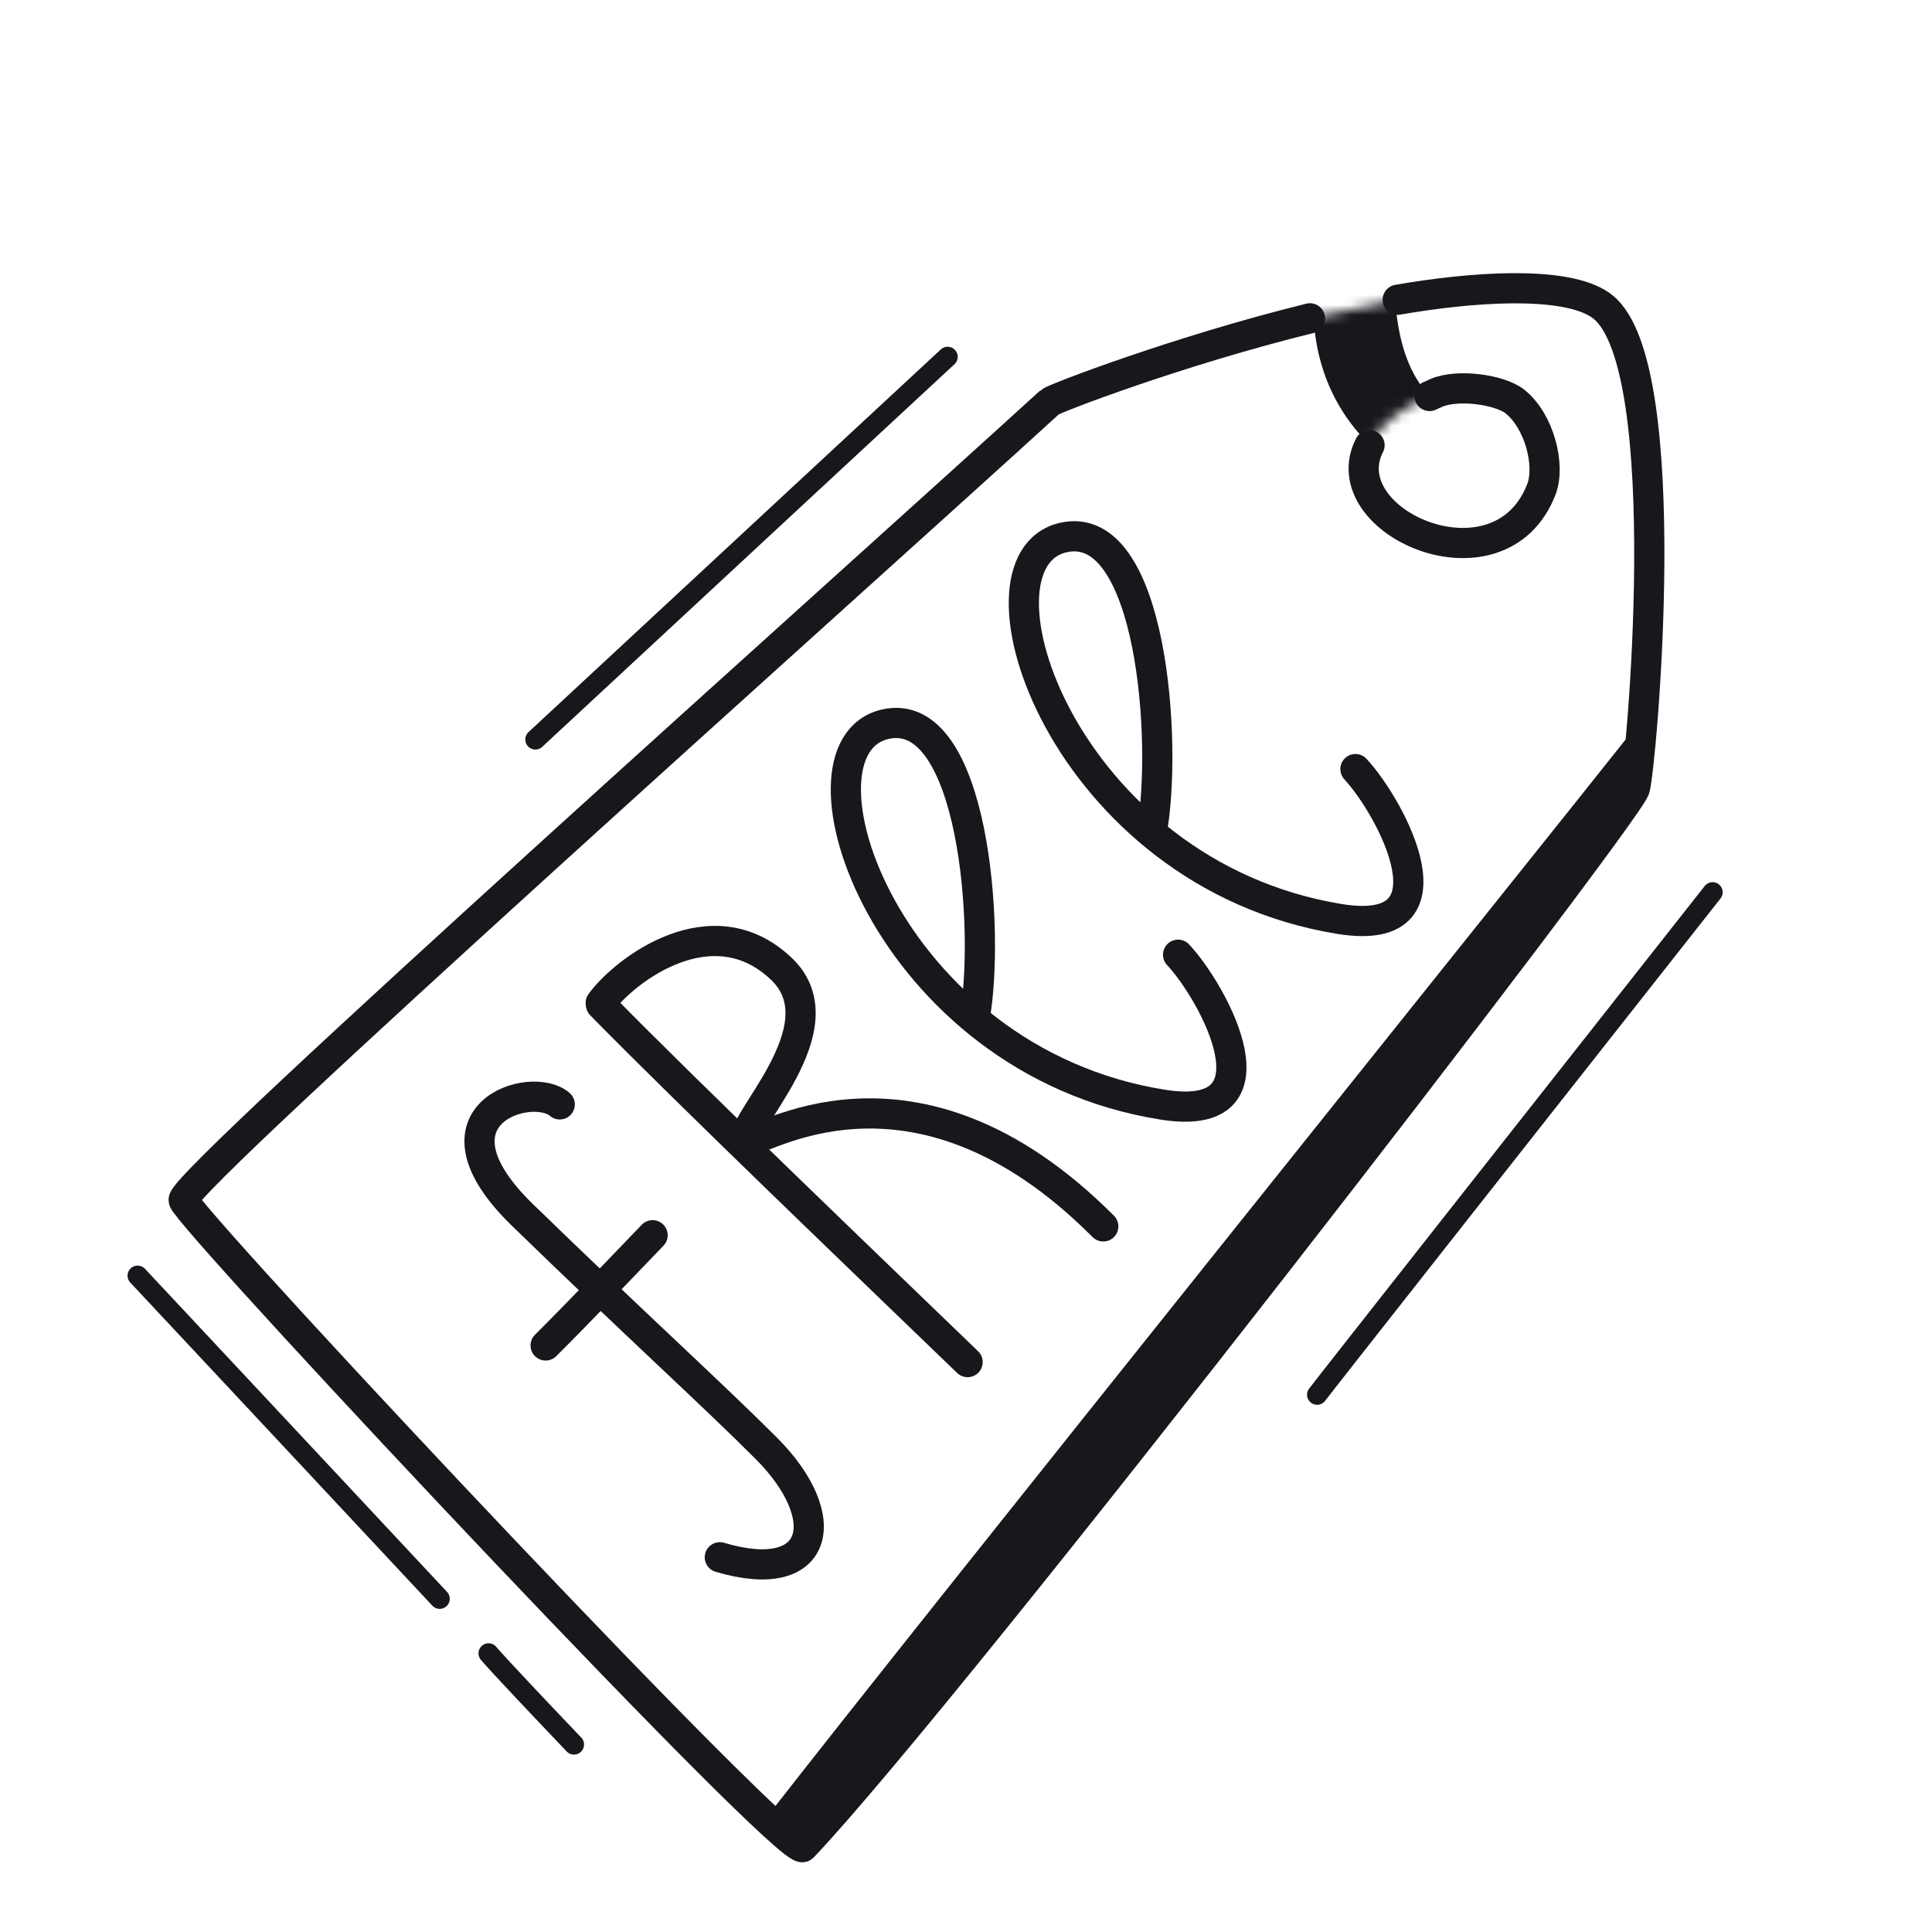<svg xmlns="http://www.w3.org/2000/svg" width="192" height="192" style="width:100%;height:100%;transform:translate3d(0,0,0);content-visibility:visible" viewBox="0 0 192 192"><defs><filter id="a" width="100%" height="100%" x="0%" y="0%" filterUnits="objectBoundingBox"><feComponentTransfer in="SourceGraphic"><feFuncA tableValues="1.0 0.0" type="table"/></feComponentTransfer></filter><filter id="c" width="100%" height="100%" x="0%" y="0%" filterUnits="objectBoundingBox"><feComponentTransfer in="SourceGraphic"><feFuncA tableValues="1.0 0.0" type="table"/></feComponentTransfer></filter><filter id="e" width="100%" height="100%" x="0%" y="0%" filterUnits="objectBoundingBox"><feComponentTransfer in="SourceGraphic"><feFuncA tableValues="1.0 0.0" type="table"/></feComponentTransfer></filter><filter id="g" width="100%" height="100%" x="0%" y="0%" filterUnits="objectBoundingBox"><feComponentTransfer in="SourceGraphic"><feFuncA tableValues="1.0 0.0" type="table"/></feComponentTransfer></filter><filter id="i" width="100%" height="100%" x="0%" y="0%" filterUnits="objectBoundingBox"><feComponentTransfer in="SourceGraphic"><feFuncA tableValues="1.0 0.0" type="table"/></feComponentTransfer></filter><filter id="k" width="100%" height="100%" x="0%" y="0%" filterUnits="objectBoundingBox"><feComponentTransfer in="SourceGraphic"><feFuncA tableValues="1.0 0.0" type="table"/></feComponentTransfer></filter><filter id="m" width="100%" height="100%" x="0%" y="0%" filterUnits="objectBoundingBox"><feComponentTransfer in="SourceGraphic"><feFuncA tableValues="1.0 0.0" type="table"/></feComponentTransfer></filter><filter id="o" width="100%" height="100%" x="0%" y="0%" filterUnits="objectBoundingBox"><feComponentTransfer in="SourceGraphic"><feFuncA tableValues="1.0 0.0" type="table"/></feComponentTransfer></filter><filter id="s" width="100%" height="100%" x="0%" y="0%" filterUnits="objectBoundingBox"><feComponentTransfer in="SourceGraphic"><feFuncA tableValues="1.0 0.0" type="table"/></feComponentTransfer></filter><filter id="u" width="100%" height="100%" x="0%" y="0%" filterUnits="objectBoundingBox"><feComponentTransfer in="SourceGraphic"><feFuncA tableValues="1.0 0.0" type="table"/></feComponentTransfer></filter><filter id="w" width="100%" height="100%" x="0%" y="0%" filterUnits="objectBoundingBox"><feComponentTransfer in="SourceGraphic"><feFuncA tableValues="1.0 0.0" type="table"/></feComponentTransfer></filter><filter id="y" width="100%" height="100%" x="0%" y="0%" filterUnits="objectBoundingBox"><feComponentTransfer in="SourceGraphic"><feFuncA tableValues="1.0 0.0" type="table"/></feComponentTransfer></filter><filter id="A" width="100%" height="100%" x="0%" y="0%" filterUnits="objectBoundingBox"><feComponentTransfer in="SourceGraphic"><feFuncA tableValues="1.0 0.0" type="table"/></feComponentTransfer></filter><filter id="E" width="100%" height="100%" x="0%" y="0%" filterUnits="objectBoundingBox"><feComponentTransfer in="SourceGraphic"><feFuncA tableValues="1.0 0.0" type="table"/></feComponentTransfer></filter><filter id="G" width="100%" height="100%" x="0%" y="0%" filterUnits="objectBoundingBox"><feComponentTransfer in="SourceGraphic"><feFuncA tableValues="1.0 0.0" type="table"/></feComponentTransfer></filter><mask id="af" mask-type="alpha" maskUnits="userSpaceOnUse"><g filter="url(#a)"><path fill="#fff" d="M0 0h192v192H0z" opacity="0"/><use xmlns:ns1="http://www.w3.org/1999/xlink" ns1:href="#b"/></g></mask><mask id="ae" mask-type="alpha" maskUnits="userSpaceOnUse"><g filter="url(#c)"><path fill="#fff" d="M0 0h192v192H0z" opacity="0"/><use xmlns:ns2="http://www.w3.org/1999/xlink" ns2:href="#d"/></g></mask><mask id="ad" mask-type="alpha" maskUnits="userSpaceOnUse"><g filter="url(#e)"><path fill="#fff" d="M0 0h192v192H0z" opacity="0"/><use xmlns:ns3="http://www.w3.org/1999/xlink" ns3:href="#f"/></g></mask><mask id="ac" mask-type="alpha" maskUnits="userSpaceOnUse"><g filter="url(#g)"><path fill="#fff" d="M0 0h192v192H0z" opacity="0"/><use xmlns:ns4="http://www.w3.org/1999/xlink" ns4:href="#h"/></g></mask><mask id="ab" mask-type="alpha" maskUnits="userSpaceOnUse"><g filter="url(#i)"><path fill="#fff" d="M0 0h192v192H0z" opacity="0"/><use xmlns:ns5="http://www.w3.org/1999/xlink" ns5:href="#j"/></g></mask><mask id="aa" mask-type="alpha" maskUnits="userSpaceOnUse"><g filter="url(#k)"><path fill="#fff" d="M0 0h192v192H0z" opacity="0"/><use xmlns:ns6="http://www.w3.org/1999/xlink" ns6:href="#l"/></g></mask><mask id="L" mask-type="alpha" maskUnits="userSpaceOnUse"><g filter="url(#m)"><path fill="#fff" d="M0 0h192v192H0z" opacity="0"/><use xmlns:ns7="http://www.w3.org/1999/xlink" ns7:href="#n"/></g></mask><mask id="Z" mask-type="alpha" maskUnits="userSpaceOnUse"><g filter="url(#o)"><path fill="#fff" d="M0 0h192v192H0z" opacity="0"/><use xmlns:ns8="http://www.w3.org/1999/xlink" ns8:href="#p"/></g></mask><mask id="Y" mask-type="alpha" maskUnits="userSpaceOnUse"><g filter="url(#s)"><path fill="#fff" d="M0 0h192v192H0z" opacity="0"/><use xmlns:ns9="http://www.w3.org/1999/xlink" ns9:href="#t"/></g></mask><mask id="X" mask-type="alpha" maskUnits="userSpaceOnUse"><g filter="url(#u)"><path fill="#fff" d="M0 0h192v192H0z" opacity="0"/><use xmlns:ns10="http://www.w3.org/1999/xlink" ns10:href="#v"/></g></mask><mask id="W" mask-type="alpha" maskUnits="userSpaceOnUse"><g filter="url(#w)"><path fill="#fff" d="M0 0h192v192H0z" opacity="0"/><use xmlns:ns11="http://www.w3.org/1999/xlink" ns11:href="#x"/></g></mask><mask id="N" mask-type="alpha" maskUnits="userSpaceOnUse"><g filter="url(#y)"><path fill="#fff" d="M0 0h192v192H0z" opacity="0"/><use xmlns:ns12="http://www.w3.org/1999/xlink" ns12:href="#z"/></g></mask><mask id="U" mask-type="alpha" maskUnits="userSpaceOnUse"><g filter="url(#A)"><path fill="#fff" d="M0 0h192v192H0z" opacity="0"/><use xmlns:ns13="http://www.w3.org/1999/xlink" ns13:href="#B"/></g></mask><mask id="P" mask-type="alpha" maskUnits="userSpaceOnUse"><g filter="url(#E)"><path fill="#fff" d="M0 0h192v192H0z" opacity="0"/><use xmlns:ns14="http://www.w3.org/1999/xlink" ns14:href="#F"/></g></mask><mask id="S" mask-type="alpha" maskUnits="userSpaceOnUse"><g filter="url(#G)"><path fill="#fff" d="M0 0h192v192H0z" opacity="0"/><use xmlns:ns15="http://www.w3.org/1999/xlink" ns15:href="#H"/></g></mask><path id="b" style="display:none"/><path id="d" style="display:none"/><path id="f" style="display:none"/><path id="h" style="display:none"/><path id="j" style="display:none"/><path id="l" style="display:none"/><path id="t" style="display:none"/><path id="v" style="display:none"/><path id="x" style="display:none"/><path id="n" style="display:none"/><path id="z" fill="red" d="M85.25-96.5v193h-170.5v-193z" style="display:block" transform="translate(69.816 100.873)scale(.893)"/><path id="F" style="display:none"/><clipPath id="Q"><path d="M0 0h192v192H0z"/></clipPath><clipPath id="V"><path d="M0 0h192v192H0z"/></clipPath><clipPath id="K"><path d="M0 0h192v192H0z"/></clipPath><clipPath id="T"><path d="M0 0h192v192H0z"/></clipPath><clipPath id="M"><path d="M0 0h192v192H0z"/></clipPath><clipPath id="R"><path d="M0 0h192v192H0z"/></clipPath><clipPath id="O"><path d="M0 0h192v192H0z"/></clipPath><g id="p" clip-path="url(#K)" style="display:none"><g mask="url(#L)" style="display:none"><path/></g><path style="display:none"/></g><g id="B" clip-path="url(#M)" mask="url(#N)" style="display:block"><path fill="red" d="M151.348 51.58c-7.374 7.666-26.025-4.94-8.616-12.529 2.128-.928 6.345-.333 7.837.866 2.425 1.95 3.53 6.342 2.61 8.719a9.2 9.2 0 0 1-1.158 2.143m-21.837-19.142c-13.03 3.204-25.472 7.979-25.847 8.321-19.223 17.552-85.624 76.785-86.08 79.257-.013.072.006.133.188.385 3.87 5.38 60.074 65.29 61.343 63.951 14.917-15.739 81.708-102.27 82.67-105.151.617-1.855 4.286-41.868-3.145-47.886-3.024-2.449-11.279-2.187-19.16-.934q-.62.099-1.249.207"/></g><g id="H" clip-path="url(#O)" mask="url(#P)" style="display:none"><path/></g></defs><g clip-path="url(#Q)"><g clip-path="url(#R)" style="display:none"><g style="display:none"><path class="primary"/><path fill="none" class="primary"/></g><path fill="none" class="primary" style="display:none"/><path fill="none" class="primary" style="display:none"/><g mask="url(#S)" style="display:none"><path class="primary"/><path fill="none" class="primary"/></g><path fill="none" class="primary" style="display:none"/><path fill="none" class="primary" style="display:none"/><path fill="none" class="primary" style="display:none"/><path fill="none" class="primary" style="display:none"/><path fill="none" class="primary" style="display:none"/><path fill="none" class="primary" style="display:none"/><path fill="none" class="primary" style="display:none"/><path fill="none" class="primary" style="display:none"/><path fill="none" class="primary" style="display:none"/><path fill="none" class="primary" style="display:none"/><path fill="none" class="primary" style="display:none"/><path fill="none" class="primary" style="display:none"/><path fill="none" class="primary" style="display:none"/><path fill="none" class="primary" style="display:none"/></g><g clip-path="url(#T)" style="display:block"><g style="display:block"><path fill="#17171C" d="M162.991 72.485c-9.15 11.575-70.627 88.148-86.401 108.408 0-.077 2.492 2.734 3.57 1.82 2.187-1.851 82.077-102 82.532-104.28.113-.562.85-6.644.3-5.948" class="primary"/><path fill="none" stroke="#17171C" stroke-linecap="round" stroke-linejoin="round" d="M162.991 72.485c-9.15 11.575-70.627 88.148-86.401 108.408 0-.077 2.492 2.734 3.57 1.82 2.187-1.851 82.077-102 82.532-104.28.113-.562.85-6.644.3-5.948" class="primary"/></g><path fill="none" stroke="#17171C" stroke-linecap="round" stroke-linejoin="round" stroke-width="3" d="M39.104-74.474c-13.03 3.204-25.472 7.979-25.847 8.321-19.224 17.552-85.625 76.785-86.081 79.257-.013.072.006.133.188.385 3.87 5.38 60.074 65.291 61.343 63.952C3.624 61.702 70.416-24.829 71.377-27.711c.618-1.855 4.287-41.868-3.144-47.886q0 0 0 0c-3.024-2.449-11.279-2.187-19.16-.934q-.62.099-1.249.207" class="primary" style="display:block" transform="translate(91.08 106.11)"/><path fill="none" stroke="#17171C" stroke-linecap="round" stroke-linejoin="round" stroke-width="3" d="M50.985-66.758q.324-.153.667-.302c2.128-.928 6.345-.333 7.837.866 2.425 1.95 3.529 6.342 2.61 8.719q0 0 0 0c-4.13 10.679-20.978 3.255-17.075-4.389" class="primary" style="display:block" transform="translate(91.08 106.11)"/><g mask="url(#U)" style="display:block"><path fill="#17171C" d="M159.656 16.727c5.377 2.844 9.8 8.628 9.819 12.645.049 11.063-9.59 13.119-16.285 13.763-6.297.606-14.572-.185-15.528-13.135-.413-5.598 3.235-13.2 13.748-14.799m11.94 32.01c7.488-3.166 12.956-9.65 12.956-17.732 0-11.55-10.91-19.686-23.182-19.686s-21.608 9.046-21.608 20.596c0 11.165 8.482 18.43 20.132 18.903" class="primary"/><path fill="none" stroke="#17171C" stroke-linecap="round" stroke-linejoin="round" stroke-width="2.004" d="M159.656 16.727c5.377 2.844 9.8 8.628 9.819 12.645q0 0 0 0c.049 11.063-9.59 13.119-16.285 13.763-6.297.606-14.572-.185-15.528-13.135-.413-5.598 3.235-13.2 13.748-14.799m11.94 32.01c7.488-3.166 12.956-9.65 12.956-17.732q0 0 0 0c0-11.55-10.91-19.686-23.182-19.686s-21.608 9.046-21.608 20.596c0 11.165 8.482 18.43 20.132 18.903" class="primary"/></g><path fill="none" stroke="#17171C" stroke-linecap="round" stroke-linejoin="round" stroke-width="2" d="M-19.616 25.096c.544-.744 24.171-30.737 39.304-49.936" class="primary" style="display:block" transform="translate(150.51 113.51)"/><path fill="none" stroke="#17171C" stroke-linecap="round" stroke-linejoin="round" stroke-width="2" d="M4.292 4.472C.607.606-2.999-3.2-4.197-4.59" class="primary" style="display:block" transform="translate(52.75 168.897)"/><path fill="none" stroke="#17171C" stroke-linecap="round" stroke-linejoin="round" stroke-width="2" d="M14.939 15.941A54167 54167 0 0 0-15.079-16.17" class="primary" style="display:block" transform="translate(28.756 142.945)"/><path fill="none" stroke="#17171C" stroke-linecap="round" stroke-linejoin="round" stroke-width="2" d="M20.568-19.052c-.394.351-23.68 21.975-40.972 38.027" class="primary" style="display:block" transform="translate(73.608 54.512)"/><path fill="none" stroke="#17171C" stroke-linecap="round" stroke-linejoin="round" stroke-width="2" d="M-19.616 25.096c.544-.744 24.171-30.737 39.304-49.936" class="primary" style="display:none" transform="translate(150.51 113.51)"/><path fill="none" stroke="#17171C" stroke-linecap="round" stroke-linejoin="round" stroke-width="2" d="M4.292 4.472C.607.606-2.999-3.2-4.197-4.59" class="primary" style="display:none" transform="translate(52.75 168.897)"/><path fill="none" stroke="#17171C" stroke-linecap="round" stroke-linejoin="round" stroke-width="2" d="M14.939 15.941A54167 54167 0 0 0-15.079-16.17" class="primary" style="display:none" transform="translate(28.756 142.945)"/><path fill="none" stroke="#17171C" stroke-linecap="round" stroke-linejoin="round" stroke-width="2" d="M20.568-19.052c-.394.351-23.68 21.975-40.972 38.027" class="primary" style="display:none" transform="translate(73.608 54.512)"/><path fill="none" stroke="#17171C" stroke-linecap="round" stroke-linejoin="round" stroke-width="3" d="M13.486 5.522c3.103 4.217 8.561 17.945-3.24 14.625-26.828-7.549-33.507-39.632-22.986-40.776C-3.762-21.605-4.737.914-7.36 9.524" class="primary" style="display:block" transform="rotate(-6.5 698.468 -1026.367)"/><path fill="none" stroke="#17171C" stroke-linecap="round" stroke-linejoin="round" stroke-width="3" d="M13.486 5.522c3.103 4.217 8.561 17.945-3.24 14.625-26.828-7.549-33.507-39.632-22.986-40.776C-3.762-21.605-4.737.914-7.36 9.524" class="primary" style="display:block" transform="rotate(-6.715 826.85 -832.672)"/><path fill="none" stroke="#17171C" stroke-linecap="round" stroke-linejoin="round" stroke-width="3" d="M.11 25.438C.012 12.124-.258-13.583-.003-25.438" class="primary" style="display:block" transform="rotate(-45.604 178.873 -33.834)"/><path fill="none" stroke="#17171C" stroke-linecap="round" stroke-linejoin="round" stroke-width="3" d="M9.532 25.666C9.859-1.373-9.099-4.56-9.087-5.589c.021-1.855 14.625-1.022 14.528-9.48-.108-9.48-10.945-11.076-14.977-10.49" class="primary" style="display:block" transform="rotate(-45.604 174.017 -45.293)"/><path fill="none" stroke="#17171C" stroke-linecap="round" stroke-linejoin="round" stroke-width="3" d="M-10.514 20.923C-5.678 30.09.349 26.42.455 16.628.538 8.946.13-1.212.07-16.885c-.056-14.355 10.242-8.777 10.444-5.047" class="primary" style="display:block" transform="rotate(-45.604 189.688 -9.742)"/><path fill="none" stroke="#17171C" stroke-linecap="round" stroke-linejoin="round" stroke-width="3" d="M7.632-.044C3.02.002-3.347.083-7.632.023" class="primary" style="display:block" transform="rotate(-45.604 182.294 -6.702)"/></g><g clip-path="url(#V)" style="display:none"><g mask="url(#W)" style="display:none"><path class="primary"/><path fill="none" class="primary"/></g><g mask="url(#X)" style="display:none"><path fill="none" class="primary"/></g><path fill="none" class="primary" style="display:none"/><g mask="url(#Y)" style="display:none"><path fill="none" class="primary"/></g><g mask="url(#Z)" style="display:none"><path class="primary"/><path fill="none" class="primary"/></g><path fill="none" class="primary" style="display:none"/><path fill="none" class="primary" style="display:none"/><path fill="none" class="primary" style="display:none"/><path fill="none" class="primary" style="display:none"/><g mask="url(#aa)" style="display:none"><path fill="none" class="primary"/></g><g mask="url(#ab)" style="display:none"><path fill="none" class="primary"/></g><g mask="url(#ac)" style="display:none"><path fill="none" class="primary"/></g><g mask="url(#ad)" style="display:none"><path fill="none" class="primary"/></g><g mask="url(#ae)" style="display:none"><path fill="none" class="primary"/></g><g mask="url(#af)" style="display:none"><path fill="none" class="primary"/></g></g></g></svg>